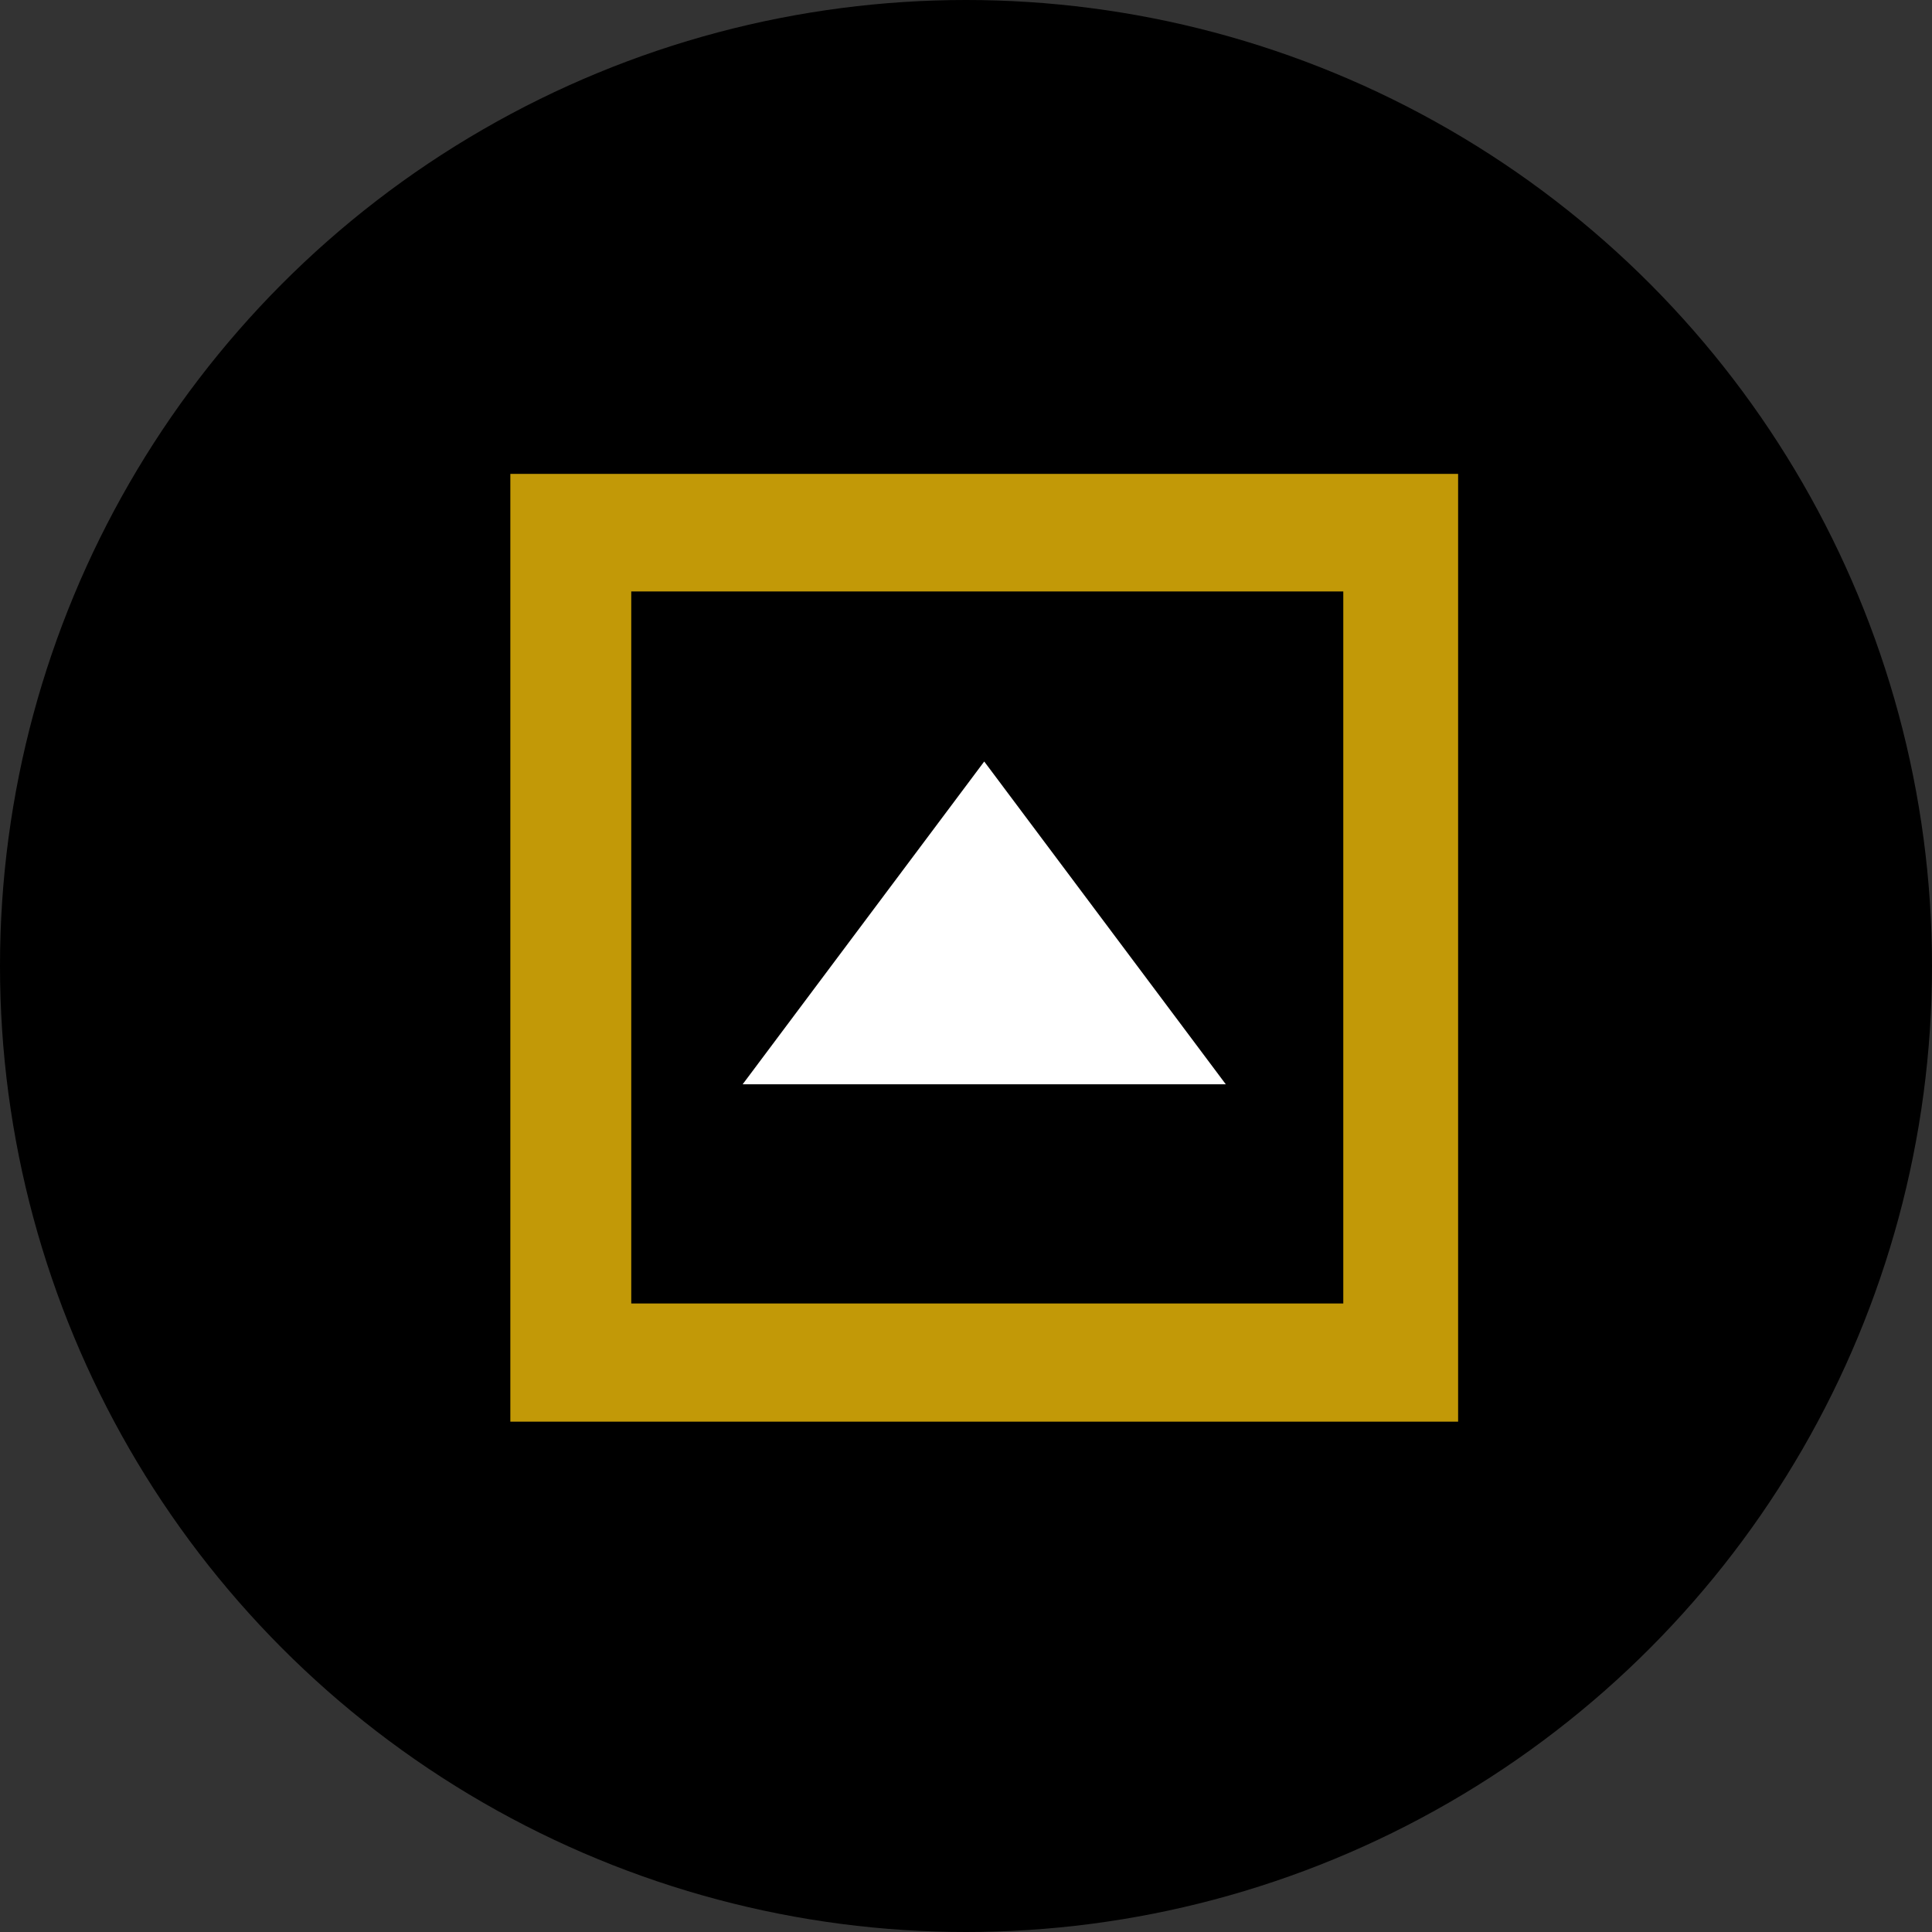 <svg width="53" height="53" viewBox="0 0 53 53" fill="none" xmlns="http://www.w3.org/2000/svg">
<rect x="0" y="0" width="53" height="53" fill="#333333" stroke="none"/>
<circle cx="26.5" cy="26.5" r="26.5" fill="black"/>
<g clipPath="url(#clip0_58256_2109)">
<path d="M14 13V39H40V13H14ZM36.85 35.758H17.317V16.225H36.85V35.758Z" fill="#C29907"/>
<path d="M27 20.89L20.373 29.745H27H33.627L27 20.89Z" fill="white"/>
</g>
<defs>
<clipPath id="clip0_58256_2109">
<rect width="26" height="26" fill="white" transform="translate(14 13)"/>
</clipPath>
</defs>
</svg>
